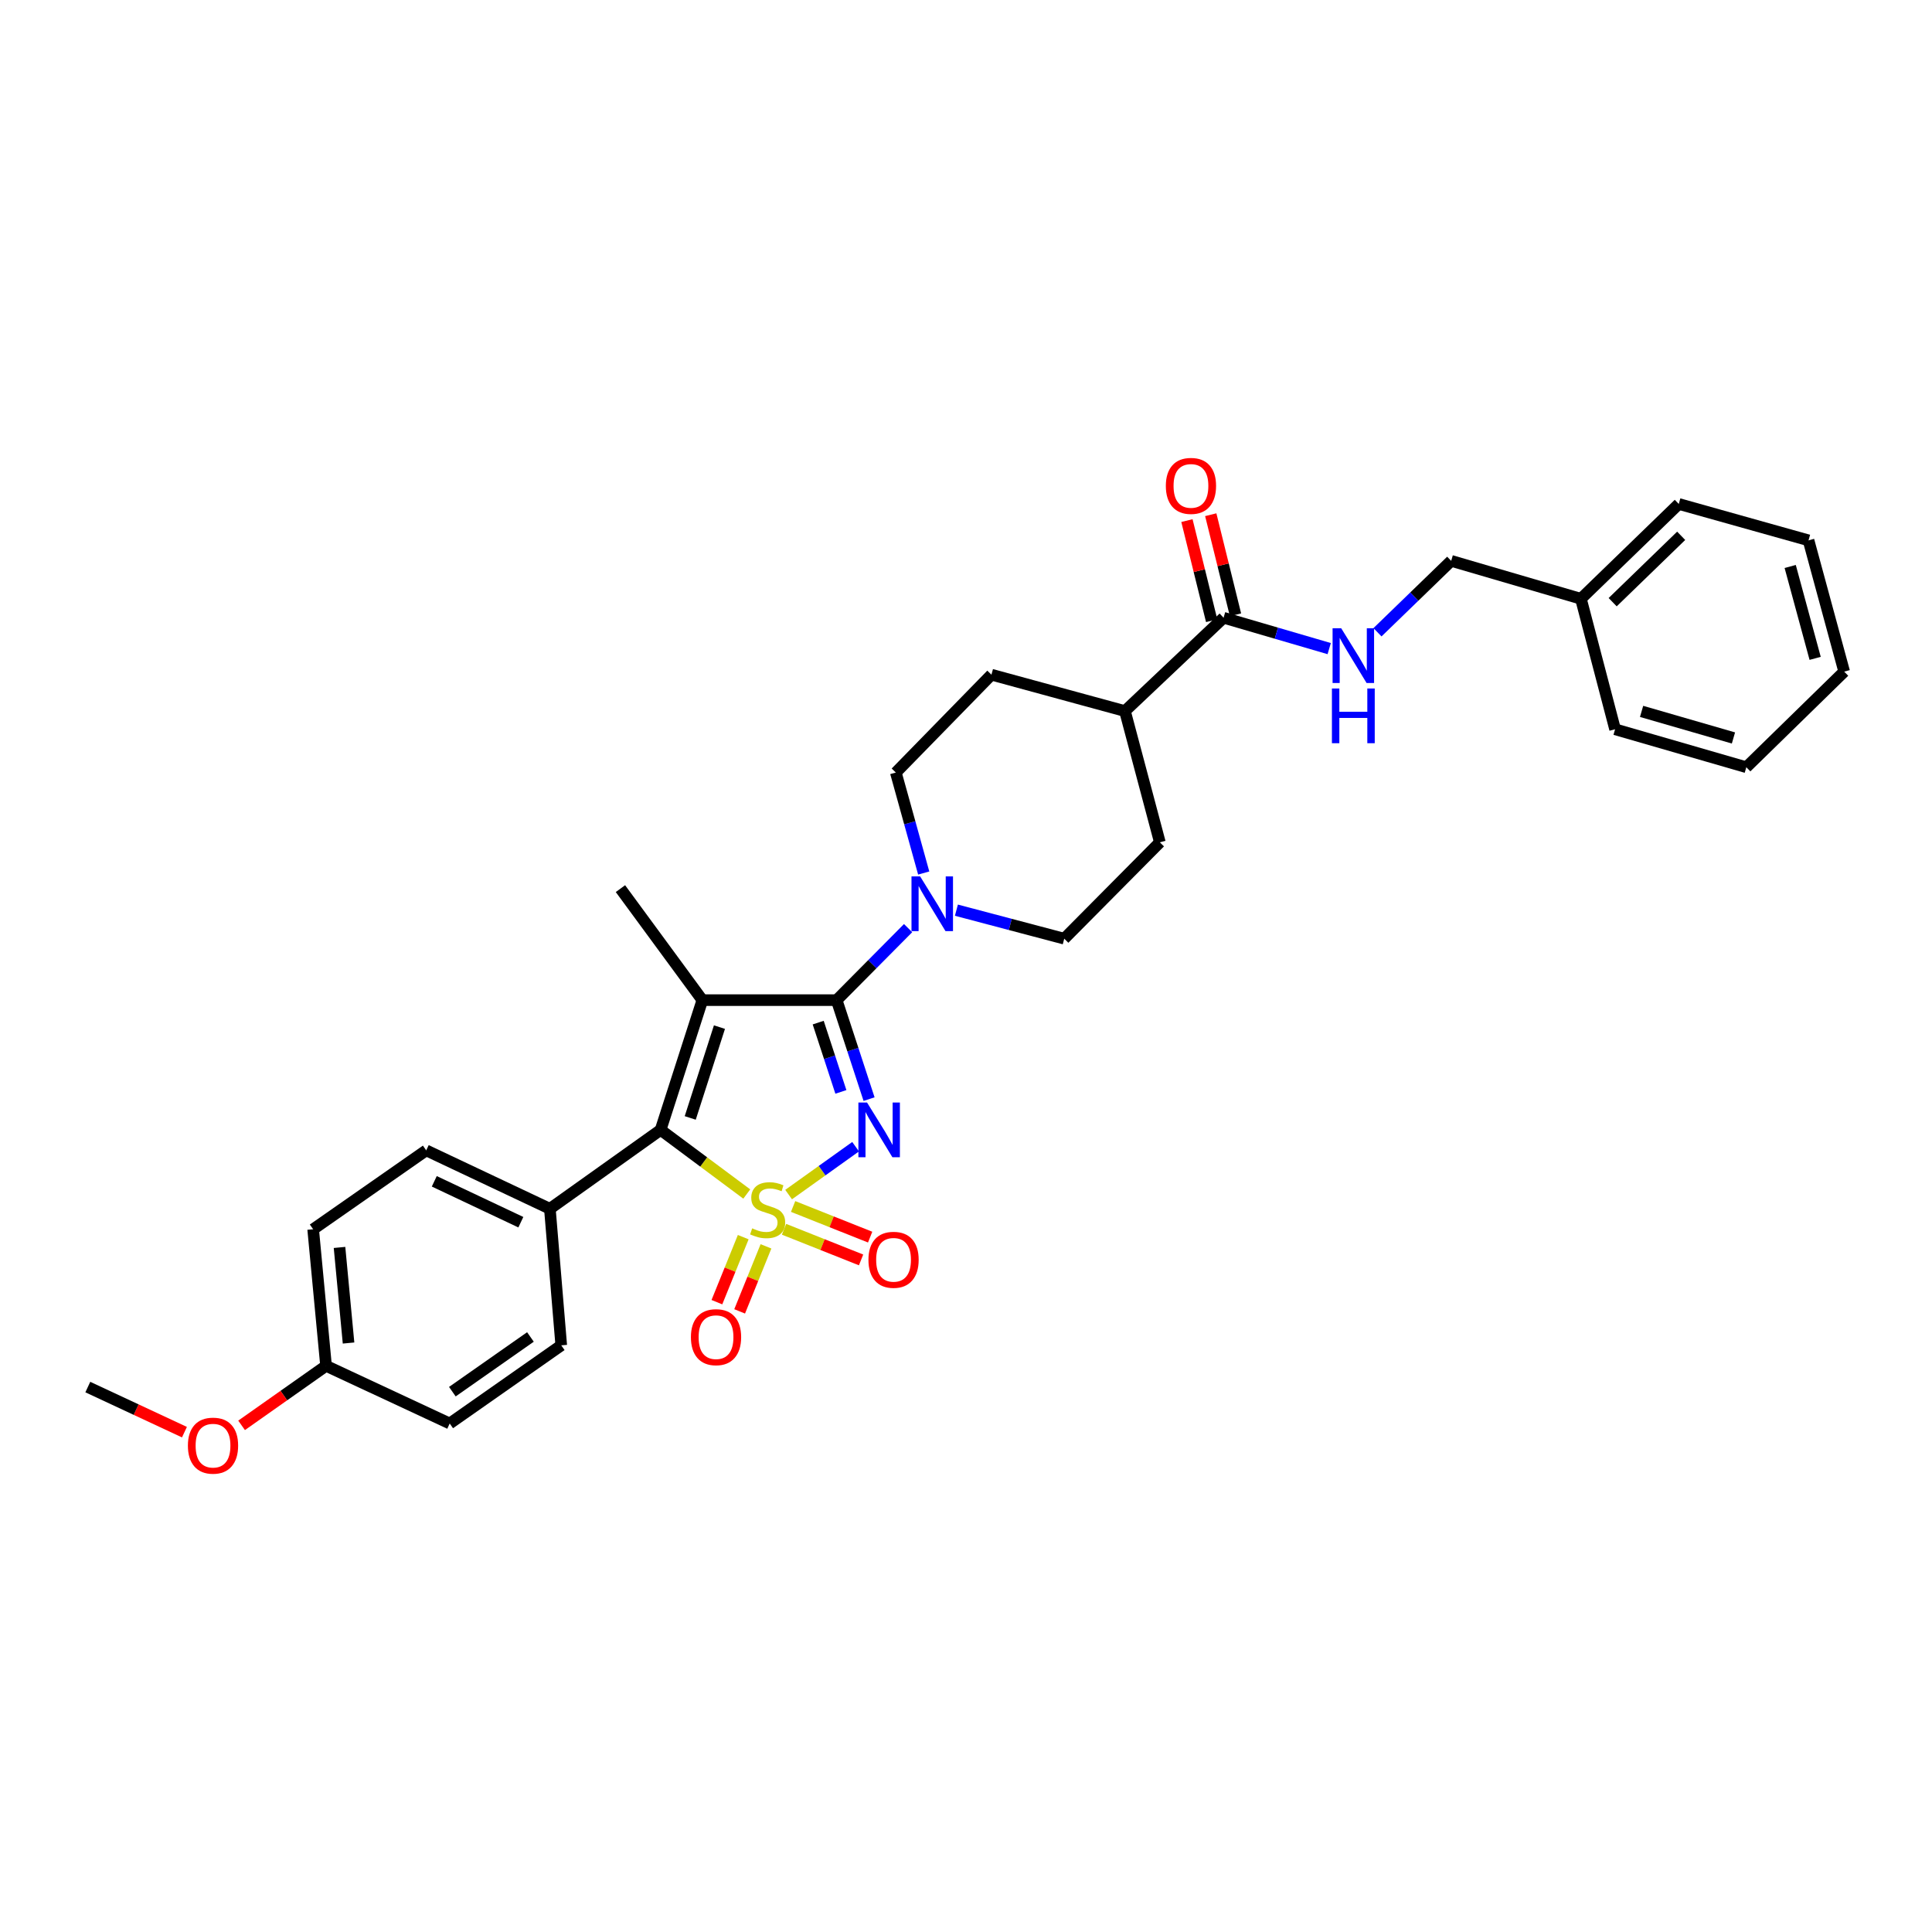 <?xml version='1.0' encoding='iso-8859-1'?>
<svg version='1.1' baseProfile='full'
              xmlns='http://www.w3.org/2000/svg'
                      xmlns:rdkit='http://www.rdkit.org/xml'
                      xmlns:xlink='http://www.w3.org/1999/xlink'
                  xml:space='preserve'
width='1000px' height='1000px' viewBox='0 0 1000 1000'>
<!-- END OF HEADER -->
<rect style='opacity:1.0;fill:#FFFFFF;stroke:none' width='1000' height='1000' x='0' y='0'> </rect>
<path class='bond-0' d='M 408.185,618.31 L 425.523,605.92' style='fill:none;fill-rule:evenodd;stroke:#CCCC00;stroke-width:6px;stroke-linecap:butt;stroke-linejoin:miter;stroke-opacity:1' />
<path class='bond-0' d='M 425.523,605.92 L 442.862,593.53' style='fill:none;fill-rule:evenodd;stroke:#0000FF;stroke-width:6px;stroke-linecap:butt;stroke-linejoin:miter;stroke-opacity:1' />
<path class='bond-3' d='M 386.525,618.022 L 364.227,601.424' style='fill:none;fill-rule:evenodd;stroke:#CCCC00;stroke-width:6px;stroke-linecap:butt;stroke-linejoin:miter;stroke-opacity:1' />
<path class='bond-3' d='M 364.227,601.424 L 341.929,584.827' style='fill:none;fill-rule:evenodd;stroke:#000000;stroke-width:6px;stroke-linecap:butt;stroke-linejoin:miter;stroke-opacity:1' />
<path class='bond-5' d='M 384.698,640.341 L 377.882,657.17' style='fill:none;fill-rule:evenodd;stroke:#CCCC00;stroke-width:6px;stroke-linecap:butt;stroke-linejoin:miter;stroke-opacity:1' />
<path class='bond-5' d='M 377.882,657.17 L 371.066,673.998' style='fill:none;fill-rule:evenodd;stroke:#FF0000;stroke-width:6px;stroke-linecap:butt;stroke-linejoin:miter;stroke-opacity:1' />
<path class='bond-5' d='M 396.471,645.11 L 389.655,661.938' style='fill:none;fill-rule:evenodd;stroke:#CCCC00;stroke-width:6px;stroke-linecap:butt;stroke-linejoin:miter;stroke-opacity:1' />
<path class='bond-5' d='M 389.655,661.938 L 382.84,678.767' style='fill:none;fill-rule:evenodd;stroke:#FF0000;stroke-width:6px;stroke-linecap:butt;stroke-linejoin:miter;stroke-opacity:1' />
<path class='bond-6' d='M 405.818,636.276 L 425.755,644.206' style='fill:none;fill-rule:evenodd;stroke:#CCCC00;stroke-width:6px;stroke-linecap:butt;stroke-linejoin:miter;stroke-opacity:1' />
<path class='bond-6' d='M 425.755,644.206 L 445.691,652.135' style='fill:none;fill-rule:evenodd;stroke:#FF0000;stroke-width:6px;stroke-linecap:butt;stroke-linejoin:miter;stroke-opacity:1' />
<path class='bond-6' d='M 410.512,624.473 L 430.449,632.403' style='fill:none;fill-rule:evenodd;stroke:#CCCC00;stroke-width:6px;stroke-linecap:butt;stroke-linejoin:miter;stroke-opacity:1' />
<path class='bond-6' d='M 430.449,632.403 L 450.386,640.332' style='fill:none;fill-rule:evenodd;stroke:#FF0000;stroke-width:6px;stroke-linecap:butt;stroke-linejoin:miter;stroke-opacity:1' />
<path class='bond-1' d='M 449.827,568.9 L 441.44,543.284' style='fill:none;fill-rule:evenodd;stroke:#0000FF;stroke-width:6px;stroke-linecap:butt;stroke-linejoin:miter;stroke-opacity:1' />
<path class='bond-1' d='M 441.44,543.284 L 433.053,517.668' style='fill:none;fill-rule:evenodd;stroke:#000000;stroke-width:6px;stroke-linecap:butt;stroke-linejoin:miter;stroke-opacity:1' />
<path class='bond-1' d='M 435.239,565.167 L 429.368,547.236' style='fill:none;fill-rule:evenodd;stroke:#0000FF;stroke-width:6px;stroke-linecap:butt;stroke-linejoin:miter;stroke-opacity:1' />
<path class='bond-1' d='M 429.368,547.236 L 423.497,529.305' style='fill:none;fill-rule:evenodd;stroke:#000000;stroke-width:6px;stroke-linecap:butt;stroke-linejoin:miter;stroke-opacity:1' />
<path class='bond-4' d='M 433.053,517.668 L 451.542,499.031' style='fill:none;fill-rule:evenodd;stroke:#000000;stroke-width:6px;stroke-linecap:butt;stroke-linejoin:miter;stroke-opacity:1' />
<path class='bond-4' d='M 451.542,499.031 L 470.031,480.394' style='fill:none;fill-rule:evenodd;stroke:#0000FF;stroke-width:6px;stroke-linecap:butt;stroke-linejoin:miter;stroke-opacity:1' />
<path class='bond-31' d='M 433.053,517.668 L 363.537,517.668' style='fill:none;fill-rule:evenodd;stroke:#000000;stroke-width:6px;stroke-linecap:butt;stroke-linejoin:miter;stroke-opacity:1' />
<path class='bond-2' d='M 363.537,517.668 L 341.929,584.827' style='fill:none;fill-rule:evenodd;stroke:#000000;stroke-width:6px;stroke-linecap:butt;stroke-linejoin:miter;stroke-opacity:1' />
<path class='bond-2' d='M 372.387,531.632 L 357.262,578.643' style='fill:none;fill-rule:evenodd;stroke:#000000;stroke-width:6px;stroke-linecap:butt;stroke-linejoin:miter;stroke-opacity:1' />
<path class='bond-14' d='M 363.537,517.668 L 321.14,459.958' style='fill:none;fill-rule:evenodd;stroke:#000000;stroke-width:6px;stroke-linecap:butt;stroke-linejoin:miter;stroke-opacity:1' />
<path class='bond-8' d='M 341.929,584.827 L 284.614,625.664' style='fill:none;fill-rule:evenodd;stroke:#000000;stroke-width:6px;stroke-linecap:butt;stroke-linejoin:miter;stroke-opacity:1' />
<path class='bond-10' d='M 495.034,471.105 L 522.943,478.484' style='fill:none;fill-rule:evenodd;stroke:#0000FF;stroke-width:6px;stroke-linecap:butt;stroke-linejoin:miter;stroke-opacity:1' />
<path class='bond-10' d='M 522.943,478.484 L 550.851,485.863' style='fill:none;fill-rule:evenodd;stroke:#000000;stroke-width:6px;stroke-linecap:butt;stroke-linejoin:miter;stroke-opacity:1' />
<path class='bond-11' d='M 478.109,451.875 L 470.894,425.872' style='fill:none;fill-rule:evenodd;stroke:#0000FF;stroke-width:6px;stroke-linecap:butt;stroke-linejoin:miter;stroke-opacity:1' />
<path class='bond-11' d='M 470.894,425.872 L 463.679,399.87' style='fill:none;fill-rule:evenodd;stroke:#000000;stroke-width:6px;stroke-linecap:butt;stroke-linejoin:miter;stroke-opacity:1' />
<path class='bond-7' d='M 633.323,319.74 L 582.274,368.051' style='fill:none;fill-rule:evenodd;stroke:#000000;stroke-width:6px;stroke-linecap:butt;stroke-linejoin:miter;stroke-opacity:1' />
<path class='bond-9' d='M 633.323,319.74 L 660.658,327.731' style='fill:none;fill-rule:evenodd;stroke:#000000;stroke-width:6px;stroke-linecap:butt;stroke-linejoin:miter;stroke-opacity:1' />
<path class='bond-9' d='M 660.658,327.731 L 687.993,335.721' style='fill:none;fill-rule:evenodd;stroke:#0000FF;stroke-width:6px;stroke-linecap:butt;stroke-linejoin:miter;stroke-opacity:1' />
<path class='bond-13' d='M 639.488,318.216 L 633.087,292.315' style='fill:none;fill-rule:evenodd;stroke:#000000;stroke-width:6px;stroke-linecap:butt;stroke-linejoin:miter;stroke-opacity:1' />
<path class='bond-13' d='M 633.087,292.315 L 626.685,266.413' style='fill:none;fill-rule:evenodd;stroke:#FF0000;stroke-width:6px;stroke-linecap:butt;stroke-linejoin:miter;stroke-opacity:1' />
<path class='bond-13' d='M 627.157,321.264 L 620.755,295.362' style='fill:none;fill-rule:evenodd;stroke:#000000;stroke-width:6px;stroke-linecap:butt;stroke-linejoin:miter;stroke-opacity:1' />
<path class='bond-13' d='M 620.755,295.362 L 614.354,269.46' style='fill:none;fill-rule:evenodd;stroke:#FF0000;stroke-width:6px;stroke-linecap:butt;stroke-linejoin:miter;stroke-opacity:1' />
<path class='bond-17' d='M 284.614,625.664 L 220.61,595.426' style='fill:none;fill-rule:evenodd;stroke:#000000;stroke-width:6px;stroke-linecap:butt;stroke-linejoin:miter;stroke-opacity:1' />
<path class='bond-17' d='M 269.588,632.613 L 224.785,611.446' style='fill:none;fill-rule:evenodd;stroke:#000000;stroke-width:6px;stroke-linecap:butt;stroke-linejoin:miter;stroke-opacity:1' />
<path class='bond-18' d='M 284.614,625.664 L 290.5,696.344' style='fill:none;fill-rule:evenodd;stroke:#000000;stroke-width:6px;stroke-linecap:butt;stroke-linejoin:miter;stroke-opacity:1' />
<path class='bond-19' d='M 712.985,327.259 L 732.06,308.779' style='fill:none;fill-rule:evenodd;stroke:#0000FF;stroke-width:6px;stroke-linecap:butt;stroke-linejoin:miter;stroke-opacity:1' />
<path class='bond-19' d='M 732.06,308.779 L 751.135,290.3' style='fill:none;fill-rule:evenodd;stroke:#000000;stroke-width:6px;stroke-linecap:butt;stroke-linejoin:miter;stroke-opacity:1' />
<path class='bond-16' d='M 550.851,485.863 L 600.34,435.979' style='fill:none;fill-rule:evenodd;stroke:#000000;stroke-width:6px;stroke-linecap:butt;stroke-linejoin:miter;stroke-opacity:1' />
<path class='bond-15' d='M 463.679,399.87 L 513.168,349.216' style='fill:none;fill-rule:evenodd;stroke:#000000;stroke-width:6px;stroke-linecap:butt;stroke-linejoin:miter;stroke-opacity:1' />
<path class='bond-12' d='M 582.274,368.051 L 513.168,349.216' style='fill:none;fill-rule:evenodd;stroke:#000000;stroke-width:6px;stroke-linecap:butt;stroke-linejoin:miter;stroke-opacity:1' />
<path class='bond-33' d='M 582.274,368.051 L 600.34,435.979' style='fill:none;fill-rule:evenodd;stroke:#000000;stroke-width:6px;stroke-linecap:butt;stroke-linejoin:miter;stroke-opacity:1' />
<path class='bond-22' d='M 220.61,595.426 L 162.088,636.263' style='fill:none;fill-rule:evenodd;stroke:#000000;stroke-width:6px;stroke-linecap:butt;stroke-linejoin:miter;stroke-opacity:1' />
<path class='bond-21' d='M 290.5,696.344 L 232.769,736.8' style='fill:none;fill-rule:evenodd;stroke:#000000;stroke-width:6px;stroke-linecap:butt;stroke-linejoin:miter;stroke-opacity:1' />
<path class='bond-21' d='M 274.55,692.01 L 234.139,720.33' style='fill:none;fill-rule:evenodd;stroke:#000000;stroke-width:6px;stroke-linecap:butt;stroke-linejoin:miter;stroke-opacity:1' />
<path class='bond-23' d='M 751.135,290.3 L 818.28,309.931' style='fill:none;fill-rule:evenodd;stroke:#000000;stroke-width:6px;stroke-linecap:butt;stroke-linejoin:miter;stroke-opacity:1' />
<path class='bond-20' d='M 168.764,706.943 L 232.769,736.8' style='fill:none;fill-rule:evenodd;stroke:#000000;stroke-width:6px;stroke-linecap:butt;stroke-linejoin:miter;stroke-opacity:1' />
<path class='bond-24' d='M 168.764,706.943 L 146.905,722.351' style='fill:none;fill-rule:evenodd;stroke:#000000;stroke-width:6px;stroke-linecap:butt;stroke-linejoin:miter;stroke-opacity:1' />
<path class='bond-24' d='M 146.905,722.351 L 125.046,737.758' style='fill:none;fill-rule:evenodd;stroke:#FF0000;stroke-width:6px;stroke-linecap:butt;stroke-linejoin:miter;stroke-opacity:1' />
<path class='bond-32' d='M 168.764,706.943 L 162.088,636.263' style='fill:none;fill-rule:evenodd;stroke:#000000;stroke-width:6px;stroke-linecap:butt;stroke-linejoin:miter;stroke-opacity:1' />
<path class='bond-32' d='M 180.408,695.147 L 175.735,645.671' style='fill:none;fill-rule:evenodd;stroke:#000000;stroke-width:6px;stroke-linecap:butt;stroke-linejoin:miter;stroke-opacity:1' />
<path class='bond-25' d='M 818.28,309.931 L 868.933,260.852' style='fill:none;fill-rule:evenodd;stroke:#000000;stroke-width:6px;stroke-linecap:butt;stroke-linejoin:miter;stroke-opacity:1' />
<path class='bond-25' d='M 834.717,311.692 L 870.174,277.336' style='fill:none;fill-rule:evenodd;stroke:#000000;stroke-width:6px;stroke-linecap:butt;stroke-linejoin:miter;stroke-opacity:1' />
<path class='bond-26' d='M 818.28,309.931 L 835.964,377.472' style='fill:none;fill-rule:evenodd;stroke:#000000;stroke-width:6px;stroke-linecap:butt;stroke-linejoin:miter;stroke-opacity:1' />
<path class='bond-27' d='M 95.469,741.281 L 70.462,729.609' style='fill:none;fill-rule:evenodd;stroke:#FF0000;stroke-width:6px;stroke-linecap:butt;stroke-linejoin:miter;stroke-opacity:1' />
<path class='bond-27' d='M 70.462,729.609 L 45.455,717.938' style='fill:none;fill-rule:evenodd;stroke:#000000;stroke-width:6px;stroke-linecap:butt;stroke-linejoin:miter;stroke-opacity:1' />
<path class='bond-28' d='M 868.933,260.852 L 936.092,279.686' style='fill:none;fill-rule:evenodd;stroke:#000000;stroke-width:6px;stroke-linecap:butt;stroke-linejoin:miter;stroke-opacity:1' />
<path class='bond-29' d='M 835.964,377.472 L 903.892,397.117' style='fill:none;fill-rule:evenodd;stroke:#000000;stroke-width:6px;stroke-linecap:butt;stroke-linejoin:miter;stroke-opacity:1' />
<path class='bond-29' d='M 849.682,368.216 L 897.232,381.969' style='fill:none;fill-rule:evenodd;stroke:#000000;stroke-width:6px;stroke-linecap:butt;stroke-linejoin:miter;stroke-opacity:1' />
<path class='bond-34' d='M 936.092,279.686 L 954.545,347.629' style='fill:none;fill-rule:evenodd;stroke:#000000;stroke-width:6px;stroke-linecap:butt;stroke-linejoin:miter;stroke-opacity:1' />
<path class='bond-34' d='M 926.602,293.207 L 939.519,340.767' style='fill:none;fill-rule:evenodd;stroke:#000000;stroke-width:6px;stroke-linecap:butt;stroke-linejoin:miter;stroke-opacity:1' />
<path class='bond-30' d='M 903.892,397.117 L 954.545,347.629' style='fill:none;fill-rule:evenodd;stroke:#000000;stroke-width:6px;stroke-linecap:butt;stroke-linejoin:miter;stroke-opacity:1' />
<path  class='atom-0' d='M 389.332 635.786
Q 389.652 635.906, 390.972 636.466
Q 392.292 637.026, 393.732 637.386
Q 395.212 637.706, 396.652 637.706
Q 399.332 637.706, 400.892 636.426
Q 402.452 635.106, 402.452 632.826
Q 402.452 631.266, 401.652 630.306
Q 400.892 629.346, 399.692 628.826
Q 398.492 628.306, 396.492 627.706
Q 393.972 626.946, 392.452 626.226
Q 390.972 625.506, 389.892 623.986
Q 388.852 622.466, 388.852 619.906
Q 388.852 616.346, 391.252 614.146
Q 393.692 611.946, 398.492 611.946
Q 401.772 611.946, 405.492 613.506
L 404.572 616.586
Q 401.172 615.186, 398.612 615.186
Q 395.852 615.186, 394.332 616.346
Q 392.812 617.466, 392.852 619.426
Q 392.852 620.946, 393.612 621.866
Q 394.412 622.786, 395.532 623.306
Q 396.692 623.826, 398.612 624.426
Q 401.172 625.226, 402.692 626.026
Q 404.212 626.826, 405.292 628.466
Q 406.412 630.066, 406.412 632.826
Q 406.412 636.746, 403.772 638.866
Q 401.172 640.946, 396.812 640.946
Q 394.292 640.946, 392.372 640.386
Q 390.492 639.866, 388.252 638.946
L 389.332 635.786
' fill='#CCCC00'/>
<path  class='atom-1' d='M 448.782 570.667
L 458.062 585.667
Q 458.982 587.147, 460.462 589.827
Q 461.942 592.507, 462.022 592.667
L 462.022 570.667
L 465.782 570.667
L 465.782 598.987
L 461.902 598.987
L 451.942 582.587
Q 450.782 580.667, 449.542 578.467
Q 448.342 576.267, 447.982 575.587
L 447.982 598.987
L 444.302 598.987
L 444.302 570.667
L 448.782 570.667
' fill='#0000FF'/>
<path  class='atom-5' d='M 476.268 453.638
L 485.548 468.638
Q 486.468 470.118, 487.948 472.798
Q 489.428 475.478, 489.508 475.638
L 489.508 453.638
L 493.268 453.638
L 493.268 481.958
L 489.388 481.958
L 479.428 465.558
Q 478.268 463.638, 477.028 461.438
Q 475.828 459.238, 475.468 458.558
L 475.468 481.958
L 471.788 481.958
L 471.788 453.638
L 476.268 453.638
' fill='#0000FF'/>
<path  class='atom-6' d='M 357.615 692.113
Q 357.615 685.313, 360.975 681.513
Q 364.335 677.713, 370.615 677.713
Q 376.895 677.713, 380.255 681.513
Q 383.615 685.313, 383.615 692.113
Q 383.615 698.993, 380.215 702.913
Q 376.815 706.793, 370.615 706.793
Q 364.375 706.793, 360.975 702.913
Q 357.615 699.033, 357.615 692.113
M 370.615 703.593
Q 374.935 703.593, 377.255 700.713
Q 379.615 697.793, 379.615 692.113
Q 379.615 686.553, 377.255 683.753
Q 374.935 680.913, 370.615 680.913
Q 366.295 680.913, 363.935 683.713
Q 361.615 686.513, 361.615 692.113
Q 361.615 697.833, 363.935 700.713
Q 366.295 703.593, 370.615 703.593
' fill='#FF0000'/>
<path  class='atom-7' d='M 449.501 652.066
Q 449.501 645.266, 452.861 641.466
Q 456.221 637.666, 462.501 637.666
Q 468.781 637.666, 472.141 641.466
Q 475.501 645.266, 475.501 652.066
Q 475.501 658.946, 472.101 662.866
Q 468.701 666.746, 462.501 666.746
Q 456.261 666.746, 452.861 662.866
Q 449.501 658.986, 449.501 652.066
M 462.501 663.546
Q 466.821 663.546, 469.141 660.666
Q 471.501 657.746, 471.501 652.066
Q 471.501 646.506, 469.141 643.706
Q 466.821 640.866, 462.501 640.866
Q 458.181 640.866, 455.821 643.666
Q 453.501 646.466, 453.501 652.066
Q 453.501 657.786, 455.821 660.666
Q 458.181 663.546, 462.501 663.546
' fill='#FF0000'/>
<path  class='atom-10' d='M 694.222 325.212
L 703.502 340.212
Q 704.422 341.692, 705.902 344.372
Q 707.382 347.052, 707.462 347.212
L 707.462 325.212
L 711.222 325.212
L 711.222 353.532
L 707.342 353.532
L 697.382 337.132
Q 696.222 335.212, 694.982 333.012
Q 693.782 330.812, 693.422 330.132
L 693.422 353.532
L 689.742 353.532
L 689.742 325.212
L 694.222 325.212
' fill='#0000FF'/>
<path  class='atom-10' d='M 689.402 356.364
L 693.242 356.364
L 693.242 368.404
L 707.722 368.404
L 707.722 356.364
L 711.562 356.364
L 711.562 384.684
L 707.722 384.684
L 707.722 371.604
L 693.242 371.604
L 693.242 384.684
L 689.402 384.684
L 689.402 356.364
' fill='#0000FF'/>
<path  class='atom-14' d='M 603.436 251.497
Q 603.436 244.697, 606.796 240.897
Q 610.156 237.097, 616.436 237.097
Q 622.716 237.097, 626.076 240.897
Q 629.436 244.697, 629.436 251.497
Q 629.436 258.377, 626.036 262.297
Q 622.636 266.177, 616.436 266.177
Q 610.196 266.177, 606.796 262.297
Q 603.436 258.417, 603.436 251.497
M 616.436 262.977
Q 620.756 262.977, 623.076 260.097
Q 625.436 257.177, 625.436 251.497
Q 625.436 245.937, 623.076 243.137
Q 620.756 240.297, 616.436 240.297
Q 612.116 240.297, 609.756 243.097
Q 607.436 245.897, 607.436 251.497
Q 607.436 257.217, 609.756 260.097
Q 612.116 262.977, 616.436 262.977
' fill='#FF0000'/>
<path  class='atom-25' d='M 97.257 748.263
Q 97.257 741.463, 100.617 737.663
Q 103.977 733.863, 110.257 733.863
Q 116.537 733.863, 119.897 737.663
Q 123.257 741.463, 123.257 748.263
Q 123.257 755.143, 119.857 759.063
Q 116.457 762.943, 110.257 762.943
Q 104.017 762.943, 100.617 759.063
Q 97.257 755.183, 97.257 748.263
M 110.257 759.743
Q 114.577 759.743, 116.897 756.863
Q 119.257 753.943, 119.257 748.263
Q 119.257 742.703, 116.897 739.903
Q 114.577 737.063, 110.257 737.063
Q 105.937 737.063, 103.577 739.863
Q 101.257 742.663, 101.257 748.263
Q 101.257 753.983, 103.577 756.863
Q 105.937 759.743, 110.257 759.743
' fill='#FF0000'/>
</svg>
